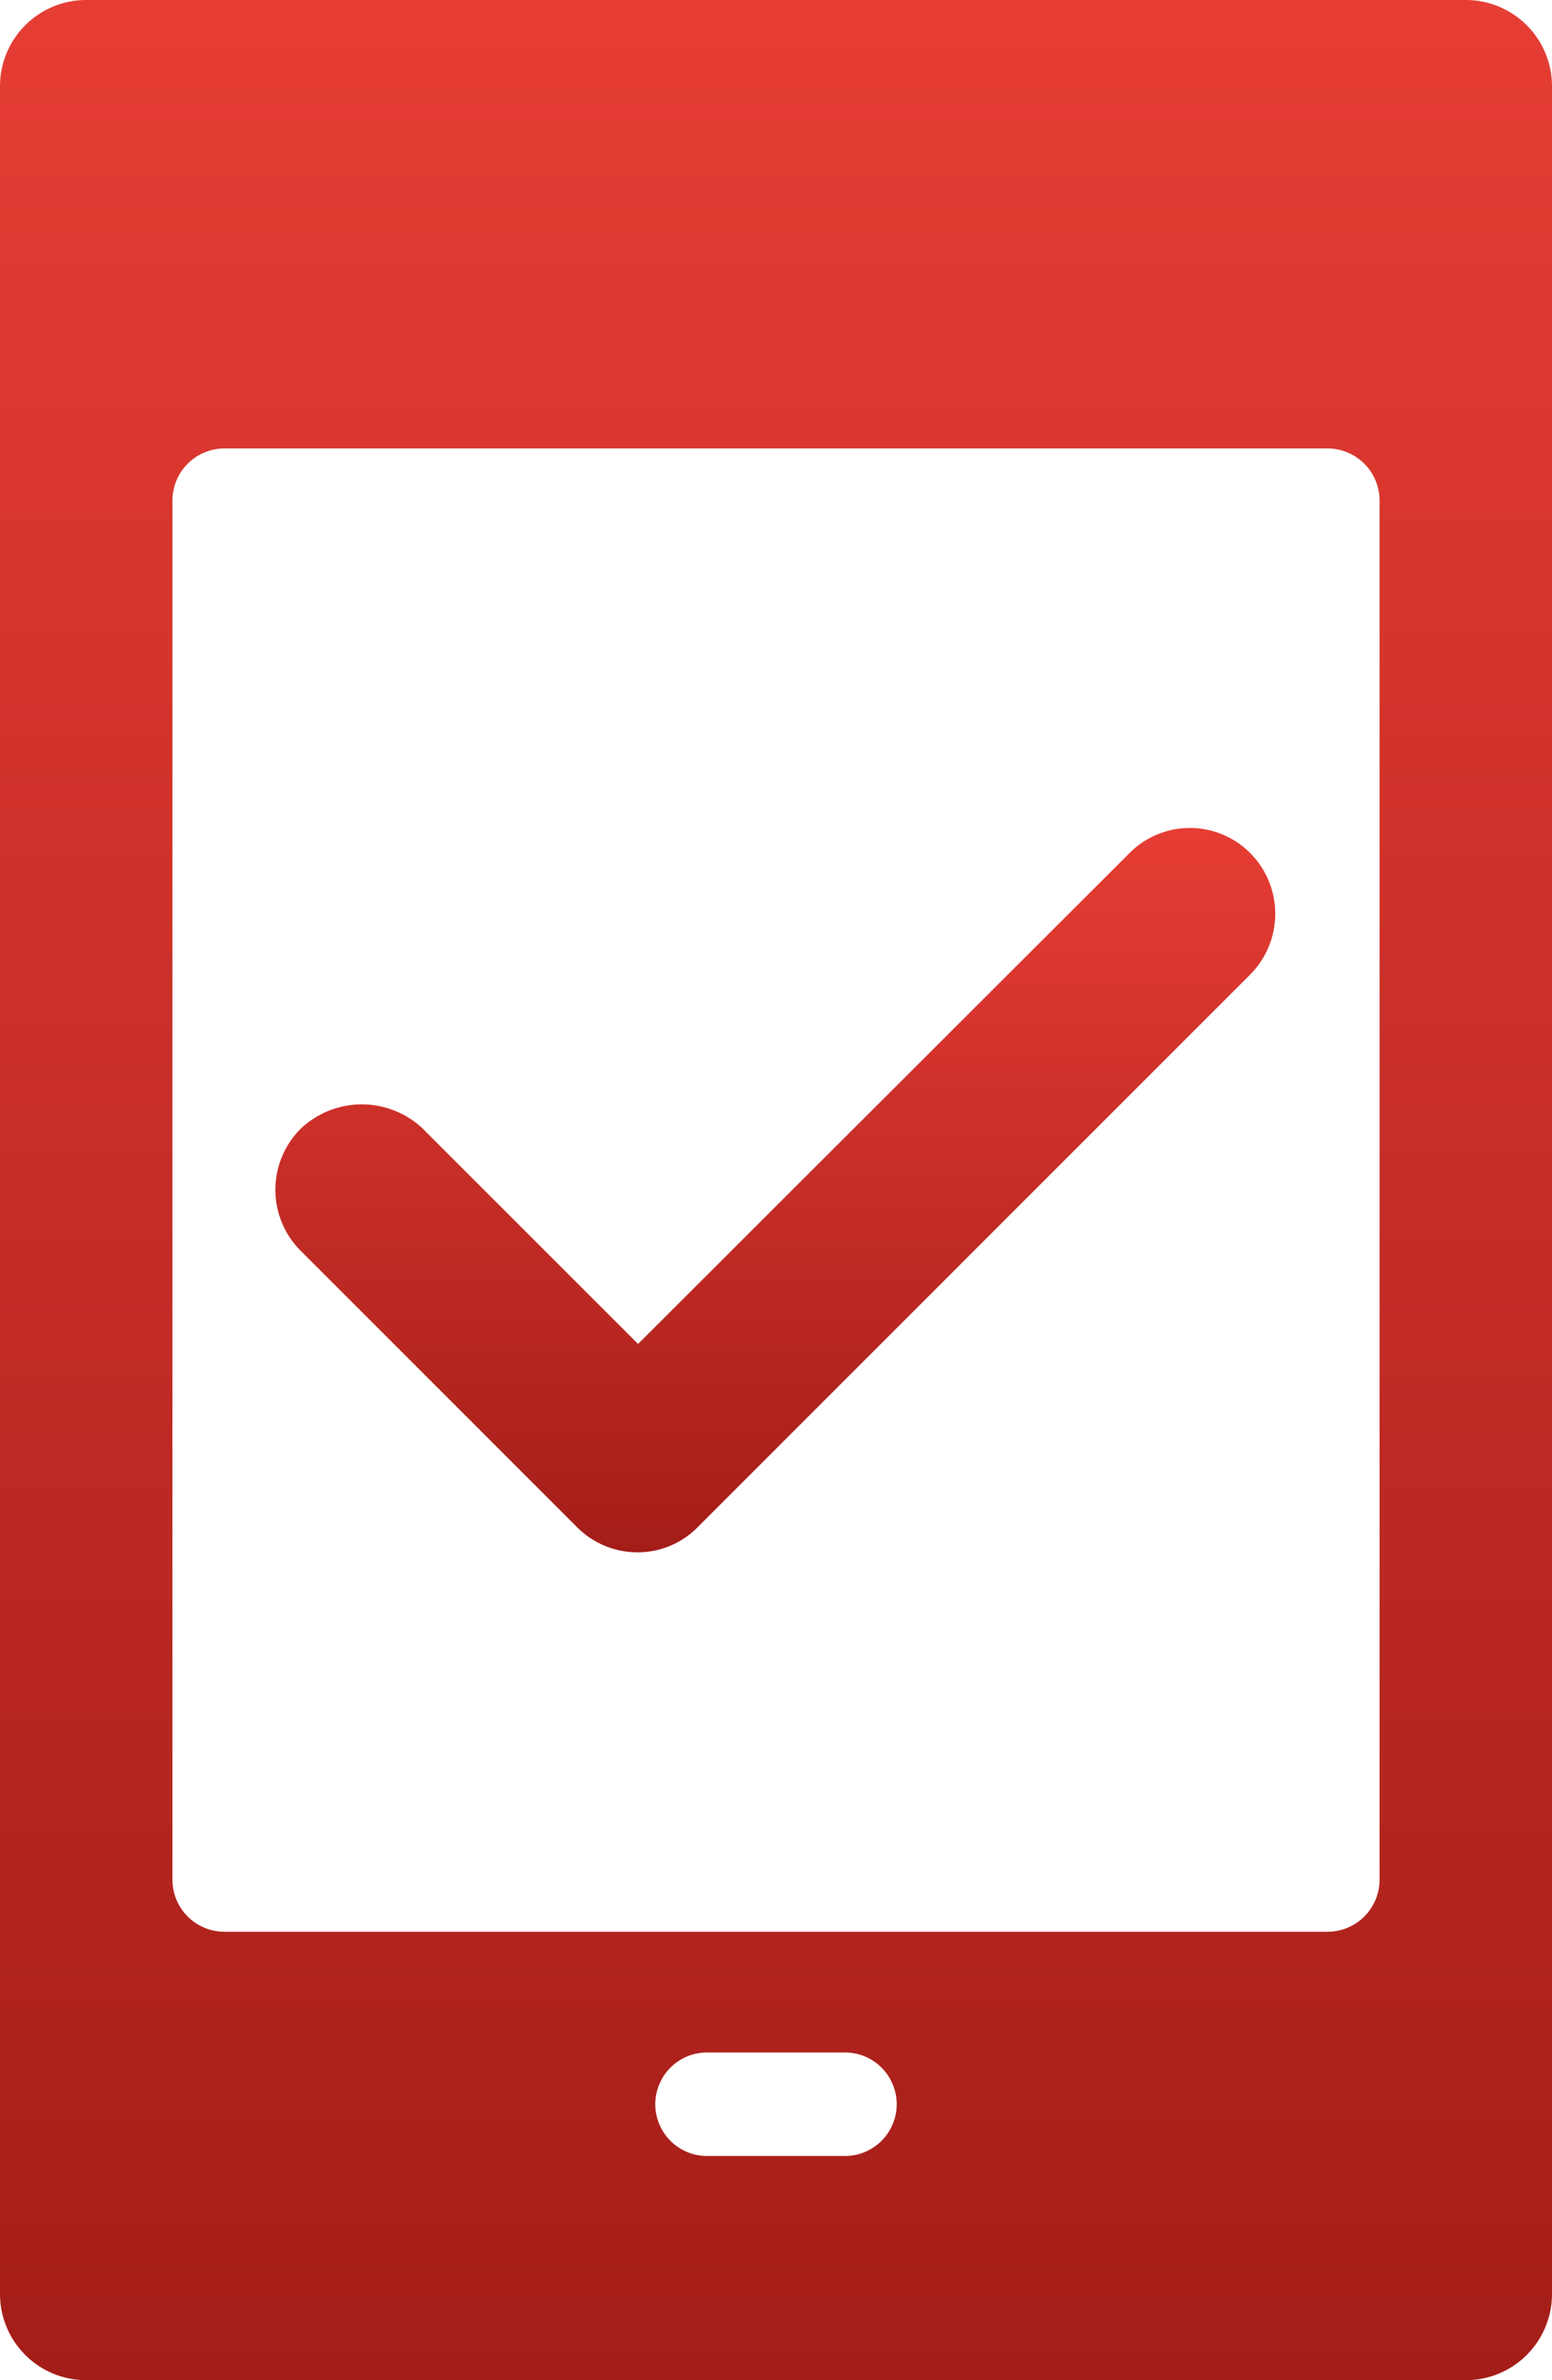 <svg xmlns="http://www.w3.org/2000/svg" xmlns:xlink="http://www.w3.org/1999/xlink" width="22.5" height="34.5" viewBox="0 0 22.5 34.5"><defs><linearGradient id="linear-gradient" x1="0.5" x2="0.5" y2="1" gradientUnits="objectBoundingBox"><stop offset="0" stop-color="#e63d34"></stop><stop offset="1" stop-color="#a41d18"></stop></linearGradient></defs><g id="Group_53" data-name="Group 53" transform="translate(-1301.75 -7989)"><path id="Path_31" data-name="Path 31" d="M28,.75H8A1.25,1.25,0,0,0,6.75,2V34A1.25,1.25,0,0,0,8,35.25H28A1.25,1.25,0,0,0,29.25,34V2A1.25,1.25,0,0,0,28,.75ZM19,32H17a.75.75,0,0,1,0-1.5h2A.75.75,0,0,1,19,32Zm7.75-4a.755.755,0,0,1-.75.75H10A.755.755,0,0,1,9.25,28V8A.755.755,0,0,1,10,7.25H26a.755.755,0,0,1,.75.75Z" transform="translate(1295 7988.25)" fill="url(#linear-gradient)"></path><path id="Path_32" data-name="Path 32" d="M23.12,13.12,16,20.23l-3.12-3.12a1.287,1.287,0,0,0-1.77,0,1.249,1.249,0,0,0,0,1.77l4,4a1.234,1.234,0,0,0,.88.37,1.217,1.217,0,0,0,.88-.37l8-8a1.249,1.249,0,0,0,0-1.77A1.234,1.234,0,0,0,23.12,13.12Z" transform="translate(1295 7988.25)" fill="url(#linear-gradient)"></path></g></svg>
